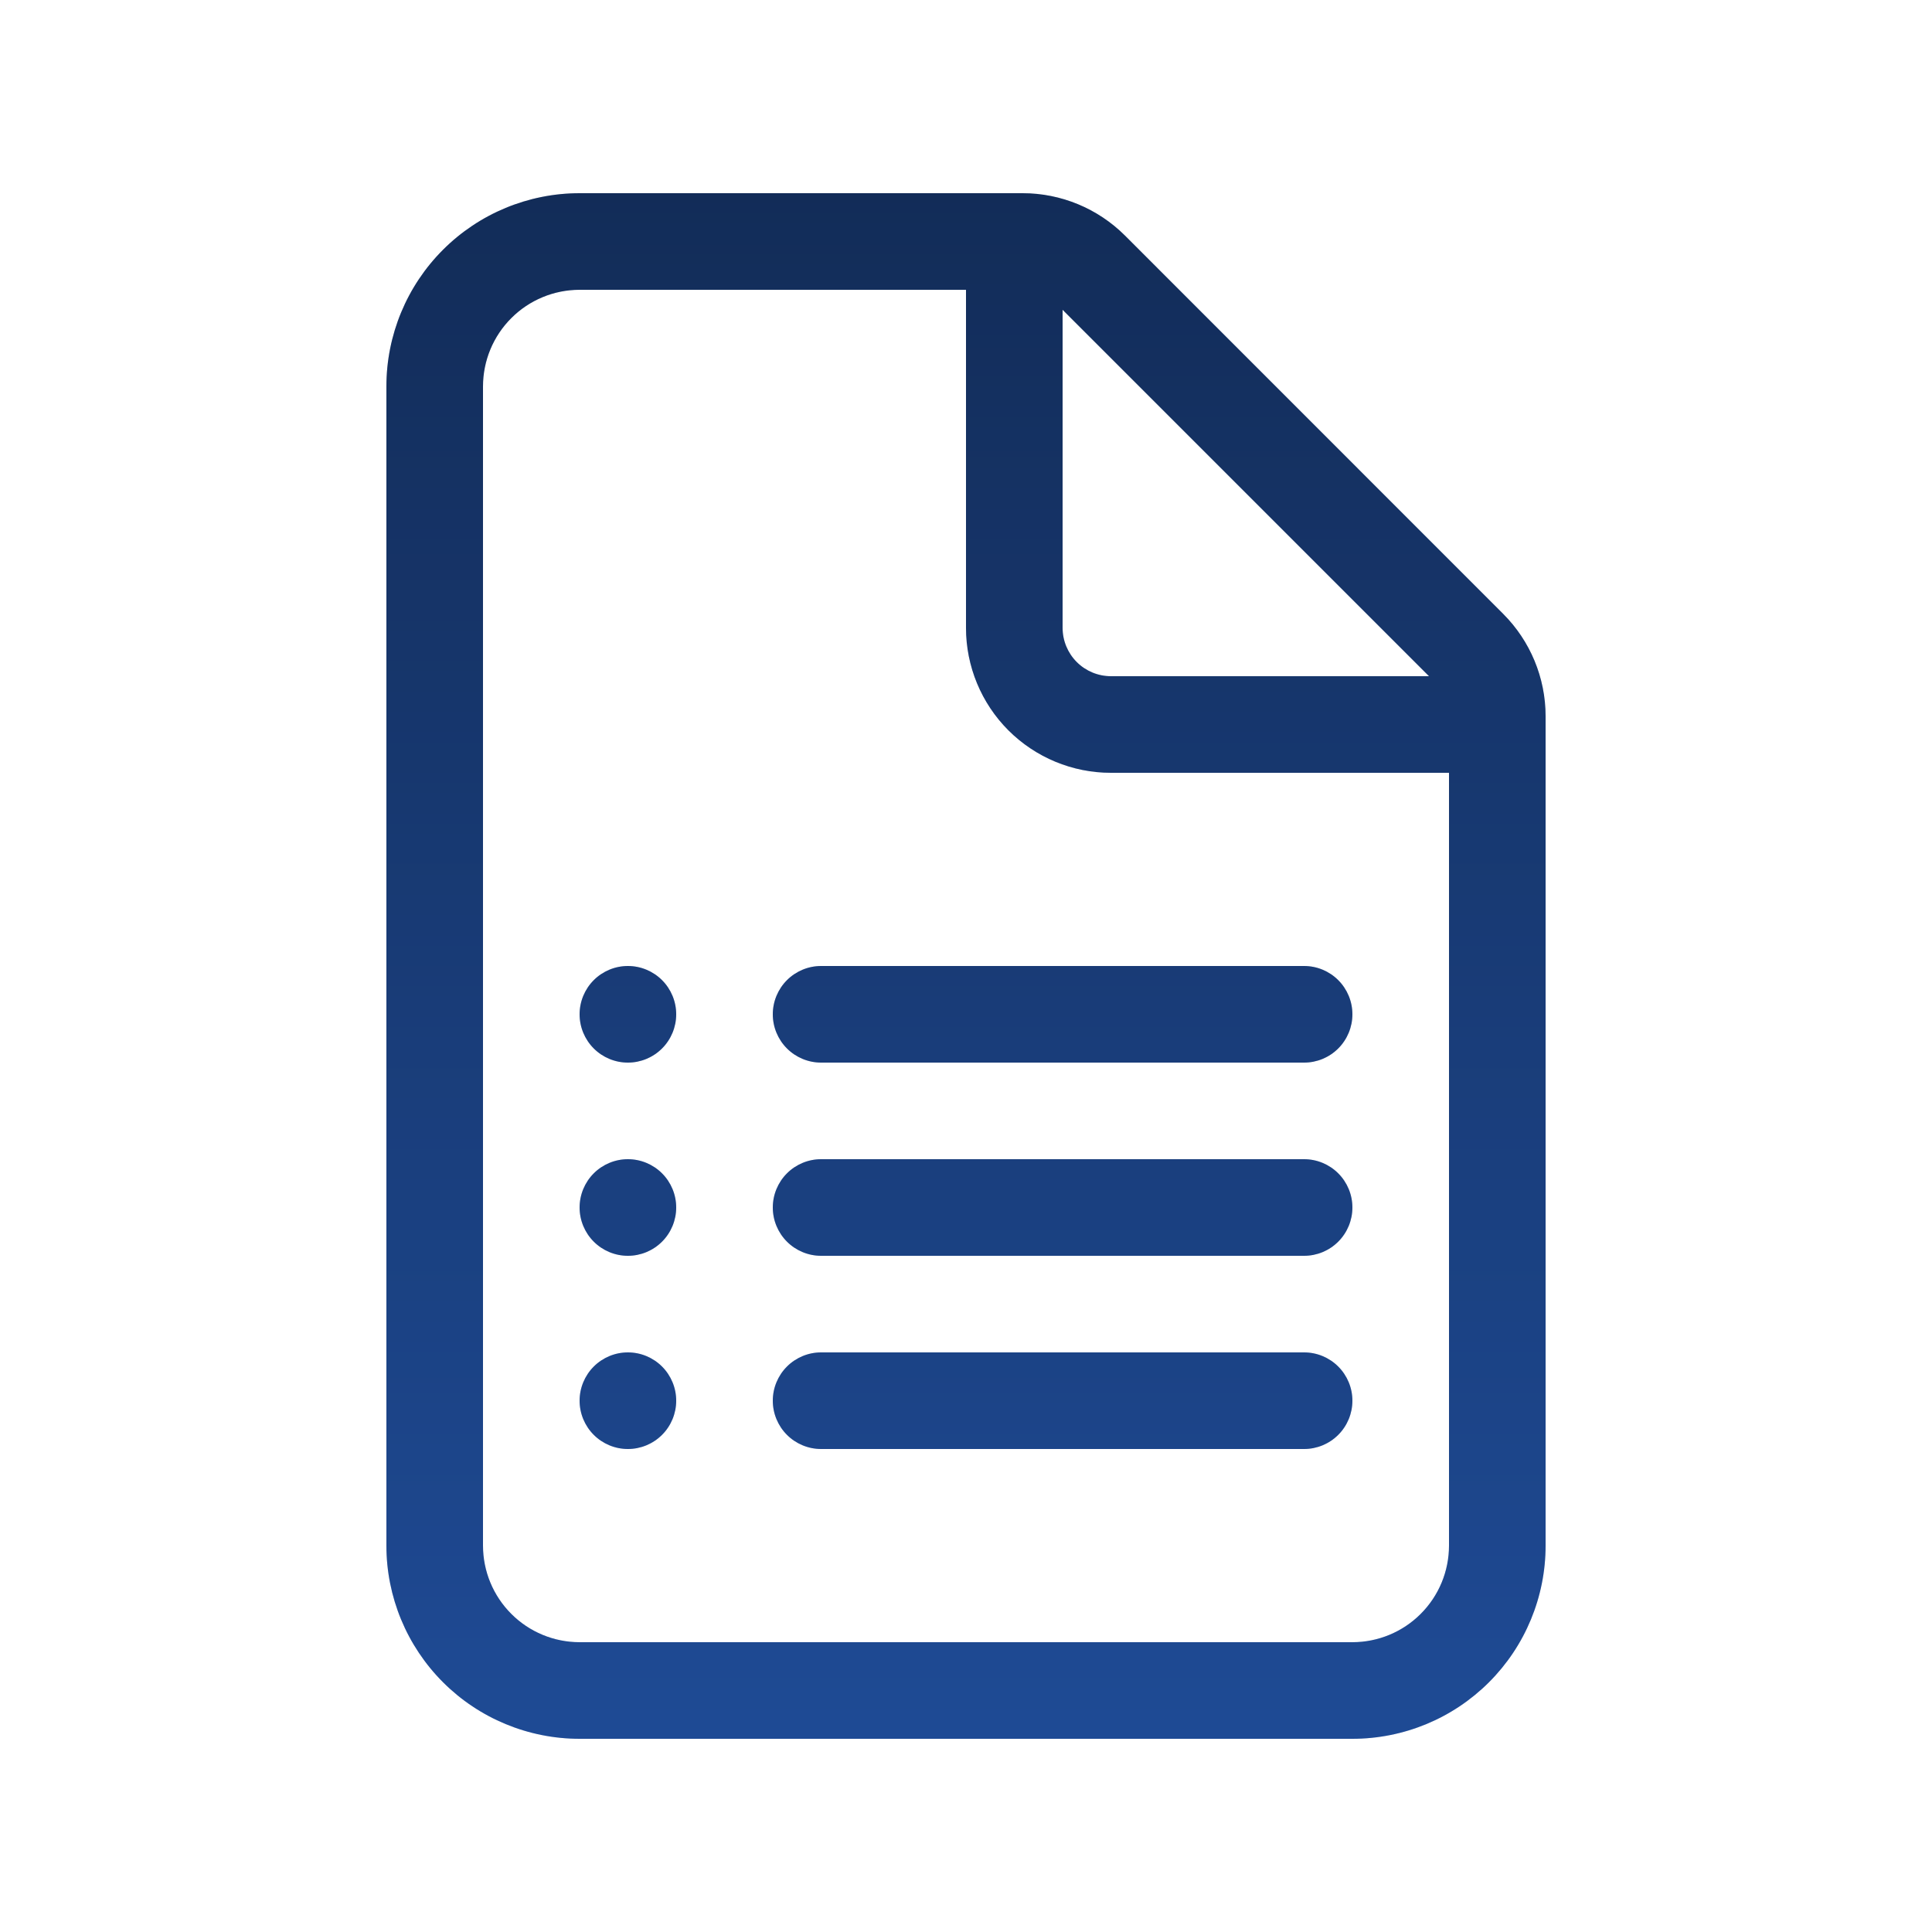 <?xml version="1.0" encoding="UTF-8" standalone="no"?>
<!DOCTYPE svg PUBLIC "-//W3C//DTD SVG 1.1//EN" "http://www.w3.org/Graphics/SVG/1.1/DTD/svg11.dtd">
<svg width="80" height="80" viewBox="0 0 80 80" fill="none" xmlns="http://www.w3.org/2000/svg">
<path d="M24 42C24 41.47 24.211 40.961 24.586 40.586C24.961 40.211 25.47 40 26 40C26.53 40 27.039 40.211 27.414 40.586C27.789 40.961 28 41.47 28 42C28 42.53 27.789 43.039 27.414 43.414C27.039 43.789 26.53 44 26 44C25.47 44 24.961 43.789 24.586 43.414C24.211 43.039 24 42.53 24 42ZM26 48C25.47 48 24.961 48.211 24.586 48.586C24.211 48.961 24 49.47 24 50C24 50.53 24.211 51.039 24.586 51.414C24.961 51.789 25.47 52 26 52C26.53 52 27.039 51.789 27.414 51.414C27.789 51.039 28 50.53 28 50C28 49.47 27.789 48.961 27.414 48.586C27.039 48.211 26.53 48 26 48ZM24 58C24 57.47 24.211 56.961 24.586 56.586C24.961 56.211 25.47 56 26 56C26.53 56 27.039 56.211 27.414 56.586C27.789 56.961 28 57.47 28 58C28 58.53 27.789 59.039 27.414 59.414C27.039 59.789 26.53 60 26 60C25.47 60 24.961 59.789 24.586 59.414C24.211 59.039 24 58.53 24 58ZM34 40C33.47 40 32.961 40.211 32.586 40.586C32.211 40.961 32 41.47 32 42C32 42.53 32.211 43.039 32.586 43.414C32.961 43.789 33.47 44 34 44H54C54.53 44 55.039 43.789 55.414 43.414C55.789 43.039 56 42.53 56 42C56 41.47 55.789 40.961 55.414 40.586C55.039 40.211 54.53 40 54 40H34ZM32 50C32 49.47 32.211 48.961 32.586 48.586C32.961 48.211 33.47 48 34 48H54C54.53 48 55.039 48.211 55.414 48.586C55.789 48.961 56 49.47 56 50C56 50.53 55.789 51.039 55.414 51.414C55.039 51.789 54.53 52 54 52H34C33.47 52 32.961 51.789 32.586 51.414C32.211 51.039 32 50.53 32 50ZM34 56C33.47 56 32.961 56.211 32.586 56.586C32.211 56.961 32 57.47 32 58C32 58.53 32.211 59.039 32.586 59.414C32.961 59.789 33.47 60 34 60H54C54.53 60 55.039 59.789 55.414 59.414C55.789 59.039 56 58.53 56 58C56 57.47 55.789 56.961 55.414 56.586C55.039 56.211 54.53 56 54 56H34ZM24 8C21.878 8 19.843 8.843 18.343 10.343C16.843 11.843 16 13.878 16 16V64C16 66.122 16.843 68.157 18.343 69.657C19.843 71.157 21.878 72 24 72H56C58.122 72 60.157 71.157 61.657 69.657C63.157 68.157 64 66.122 64 64V29.656C63.999 28.065 63.365 26.54 62.24 25.416L46.584 9.756C45.459 8.632 43.934 8 42.344 8H24ZM20 16C20 14.939 20.421 13.922 21.172 13.172C21.922 12.421 22.939 12 24 12H40V26C40 27.591 40.632 29.117 41.757 30.243C42.883 31.368 44.409 32 46 32H60V64C60 65.061 59.579 66.078 58.828 66.828C58.078 67.579 57.061 68 56 68H24C22.939 68 21.922 67.579 21.172 66.828C20.421 66.078 20 65.061 20 64V16ZM59.172 28H46C45.47 28 44.961 27.789 44.586 27.414C44.211 27.039 44 26.53 44 26V12.828L59.172 28Z" fill="url(#paint0_linear_174_699)"/>
<path d="M24 42C24 41.47 24.211 40.961 24.586 40.586C24.961 40.211 25.47 40 26 40C26.53 40 27.039 40.211 27.414 40.586C27.789 40.961 28 41.47 28 42C28 42.53 27.789 43.039 27.414 43.414C27.039 43.789 26.53 44 26 44C25.47 44 24.961 43.789 24.586 43.414C24.211 43.039 24 42.53 24 42ZM26 48C25.47 48 24.961 48.211 24.586 48.586C24.211 48.961 24 49.47 24 50C24 50.53 24.211 51.039 24.586 51.414C24.961 51.789 25.47 52 26 52C26.53 52 27.039 51.789 27.414 51.414C27.789 51.039 28 50.53 28 50C28 49.47 27.789 48.961 27.414 48.586C27.039 48.211 26.53 48 26 48ZM24 58C24 57.47 24.211 56.961 24.586 56.586C24.961 56.211 25.47 56 26 56C26.53 56 27.039 56.211 27.414 56.586C27.789 56.961 28 57.47 28 58C28 58.53 27.789 59.039 27.414 59.414C27.039 59.789 26.53 60 26 60C25.47 60 24.961 59.789 24.586 59.414C24.211 59.039 24 58.53 24 58ZM34 40C33.47 40 32.961 40.211 32.586 40.586C32.211 40.961 32 41.47 32 42C32 42.53 32.211 43.039 32.586 43.414C32.961 43.789 33.47 44 34 44H54C54.53 44 55.039 43.789 55.414 43.414C55.789 43.039 56 42.53 56 42C56 41.47 55.789 40.961 55.414 40.586C55.039 40.211 54.53 40 54 40H34ZM32 50C32 49.47 32.211 48.961 32.586 48.586C32.961 48.211 33.47 48 34 48H54C54.53 48 55.039 48.211 55.414 48.586C55.789 48.961 56 49.47 56 50C56 50.53 55.789 51.039 55.414 51.414C55.039 51.789 54.53 52 54 52H34C33.47 52 32.961 51.789 32.586 51.414C32.211 51.039 32 50.53 32 50ZM34 56C33.47 56 32.961 56.211 32.586 56.586C32.211 56.961 32 57.47 32 58C32 58.53 32.211 59.039 32.586 59.414C32.961 59.789 33.47 60 34 60H54C54.53 60 55.039 59.789 55.414 59.414C55.789 59.039 56 58.53 56 58C56 57.47 55.789 56.961 55.414 56.586C55.039 56.211 54.53 56 54 56H34ZM24 8C21.878 8 19.843 8.843 18.343 10.343C16.843 11.843 16 13.878 16 16V64C16 66.122 16.843 68.157 18.343 69.657C19.843 71.157 21.878 72 24 72H56C58.122 72 60.157 71.157 61.657 69.657C63.157 68.157 64 66.122 64 64V29.656C63.999 28.065 63.365 26.54 62.24 25.416L46.584 9.756C45.459 8.632 43.934 8 42.344 8H24ZM20 16C20 14.939 20.421 13.922 21.172 13.172C21.922 12.421 22.939 12 24 12H40V26C40 27.591 40.632 29.117 41.757 30.243C42.883 31.368 44.409 32 46 32H60V64C60 65.061 59.579 66.078 58.828 66.828C58.078 67.579 57.061 68 56 68H24C22.939 68 21.922 67.579 21.172 66.828C20.421 66.078 20 65.061 20 64V16ZM59.172 28H46C45.47 28 44.961 27.789 44.586 27.414C44.211 27.039 44 26.53 44 26V12.828L59.172 28Z" fill="black" fill-opacity="0.2"/>
<defs>
<linearGradient id="paint0_linear_174_699" x1="40" y1="8" x2="40" y2="72" gradientUnits="userSpaceOnUse">
<stop stop-color="#17376E"/>
<stop offset="1" stop-color="#265DBA"/>
</linearGradient>
</defs>
</svg>
